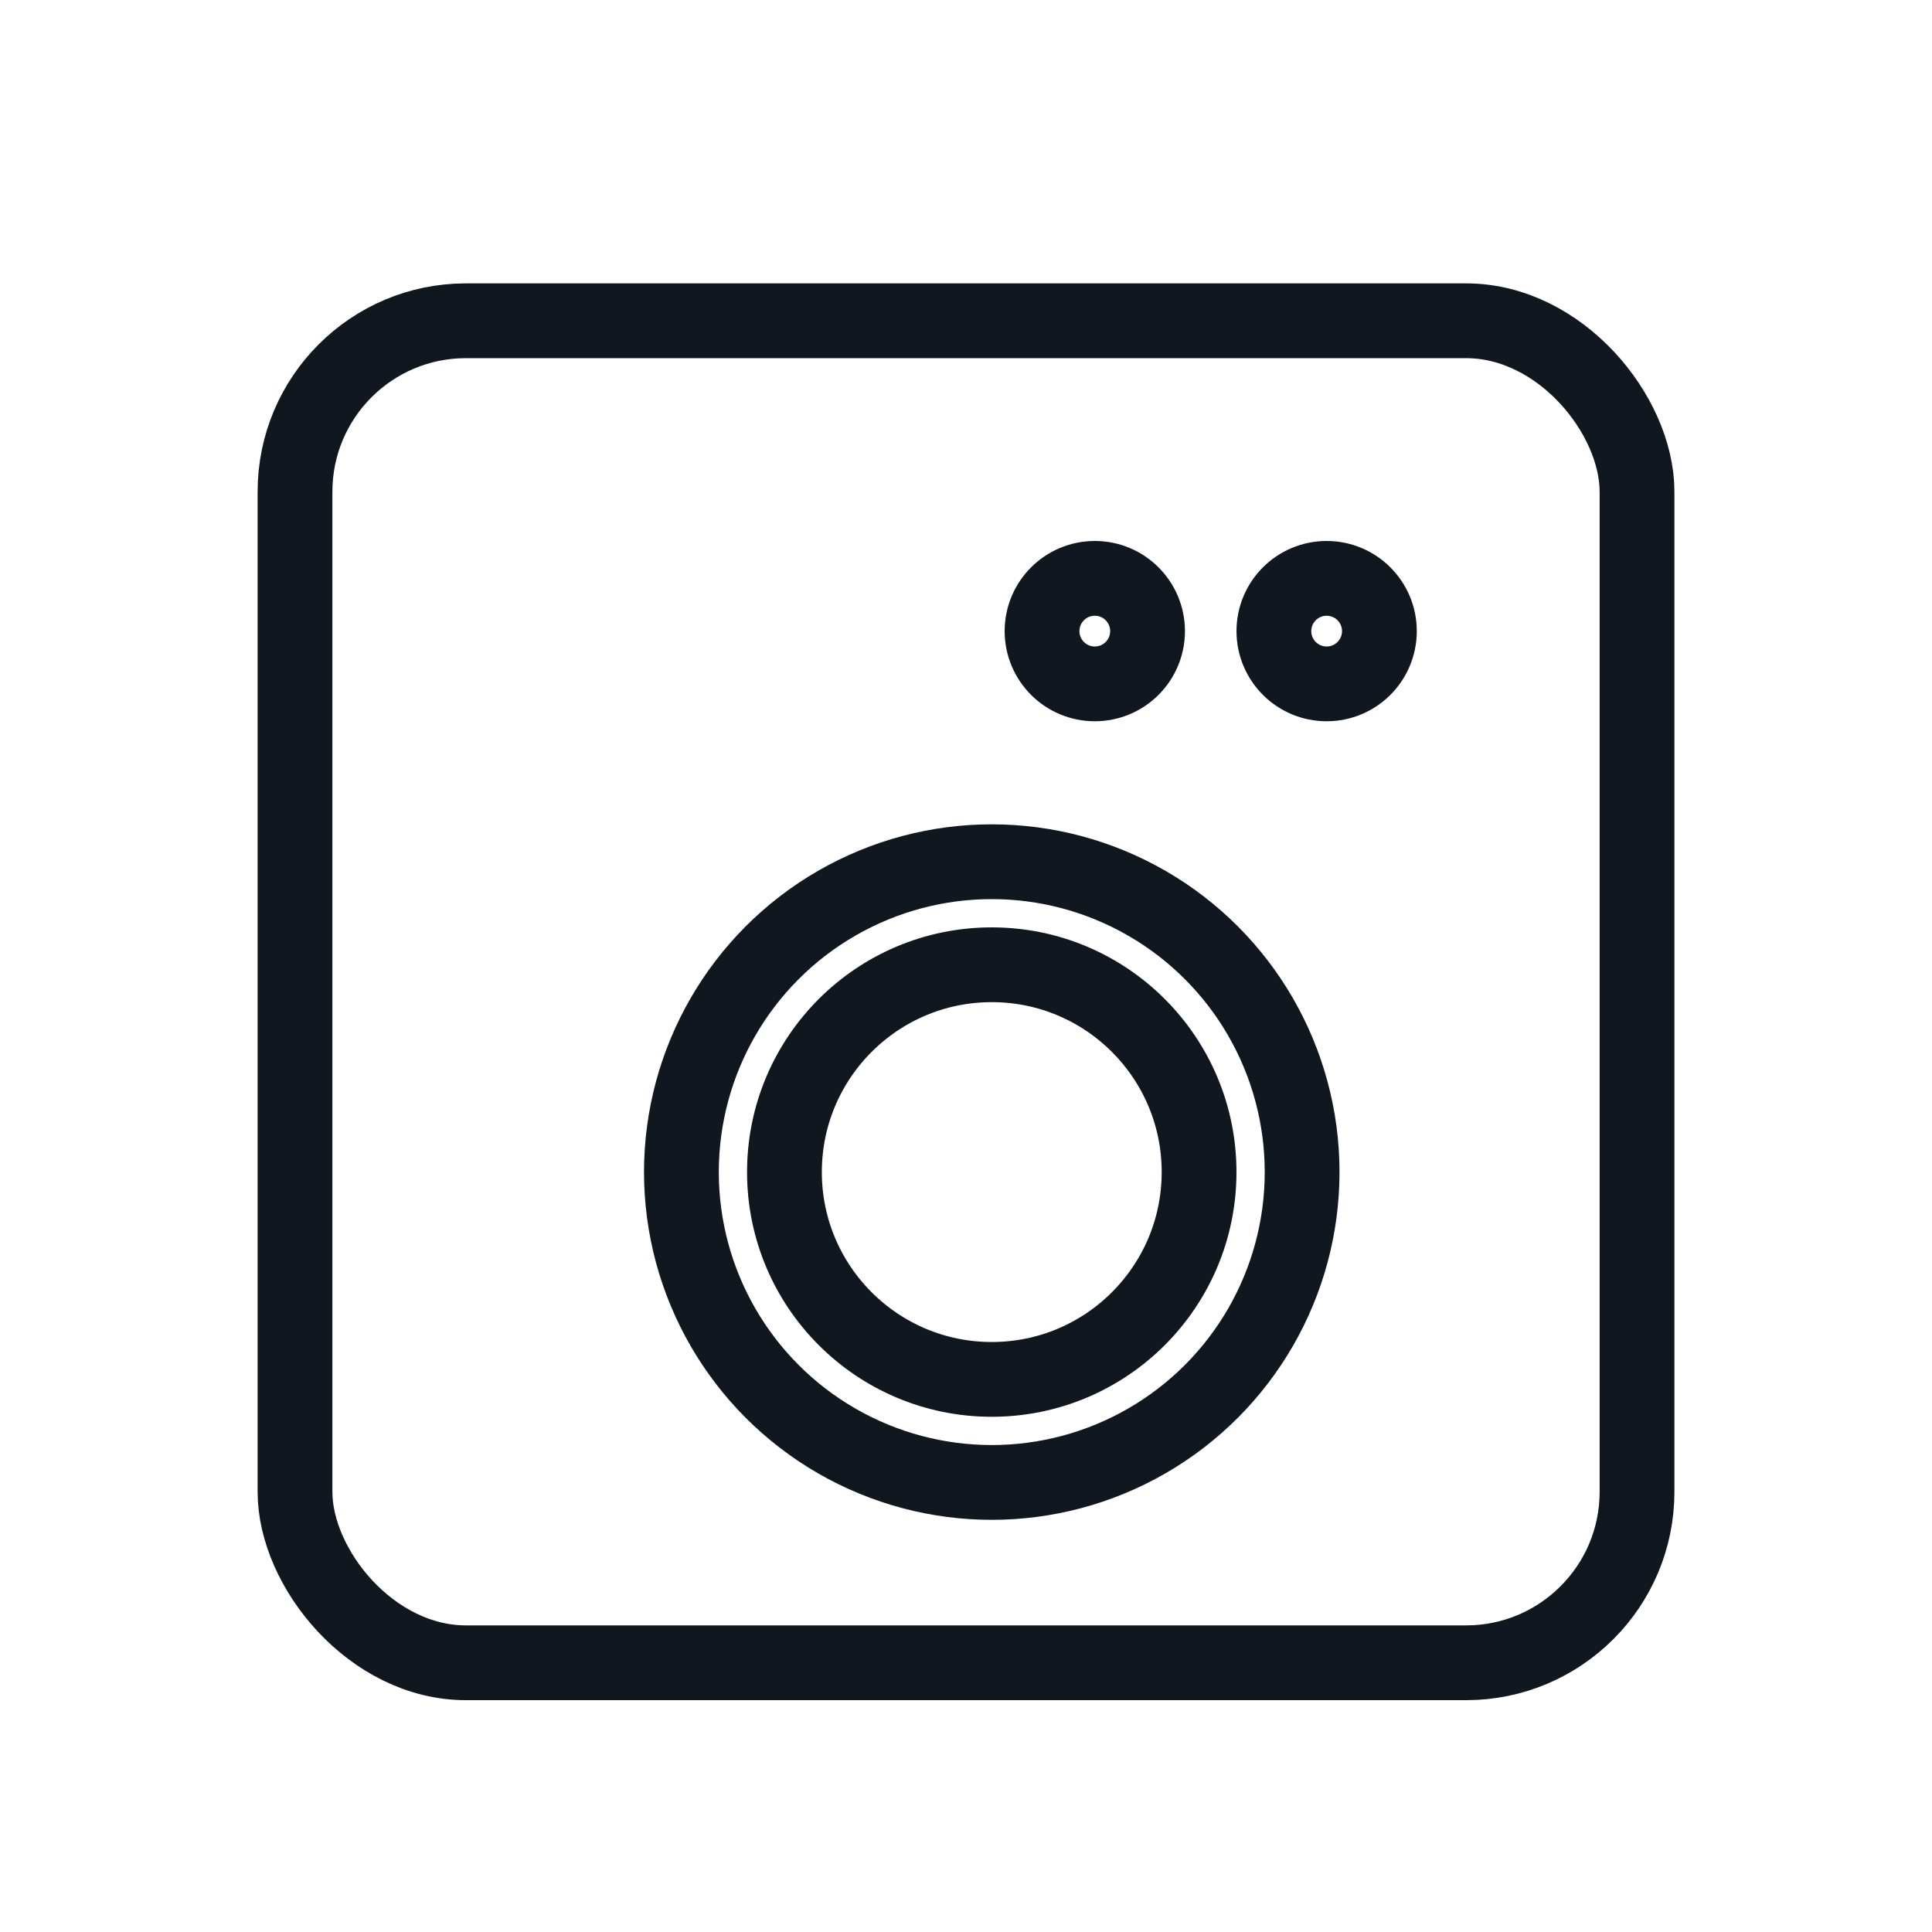<svg version="1.1" viewBox="0 0 75 75" height="75px" width="75px" xmlns:xlink="http://www.w3.org/1999/xlink" xmlns="http://www.w3.org/2000/svg">
    
    <title>Machine Wash</title>
    <desc>Created with Sketch.</desc>
    <g fill-rule="evenodd" fill="none" stroke-width="1" stroke="none" id="Machine-Wash">
        <g stroke-width="2.903" stroke="#10171F" transform="translate(10, 11)" id="Group-20">
            <rect rx="6.636" height="52.097" width="52.097" y="1.452" x="1.452" id="Rectangle-Copy-6"></rect>
            <circle r="12.048" cy="34.5" cx="28.5" id="Oval-6"></circle>
            <circle r="8.048" cy="34.5" cx="28.5" id="Oval-6-Copy"></circle>
            <circle r="2.048" cy="13.5" cx="32.5" id="Oval-6-Copy-3"></circle>
            <circle r="2.048" cy="13.5" cx="41.5" id="Oval-6-Copy-4"></circle>
        </g>
    </g>
</svg>